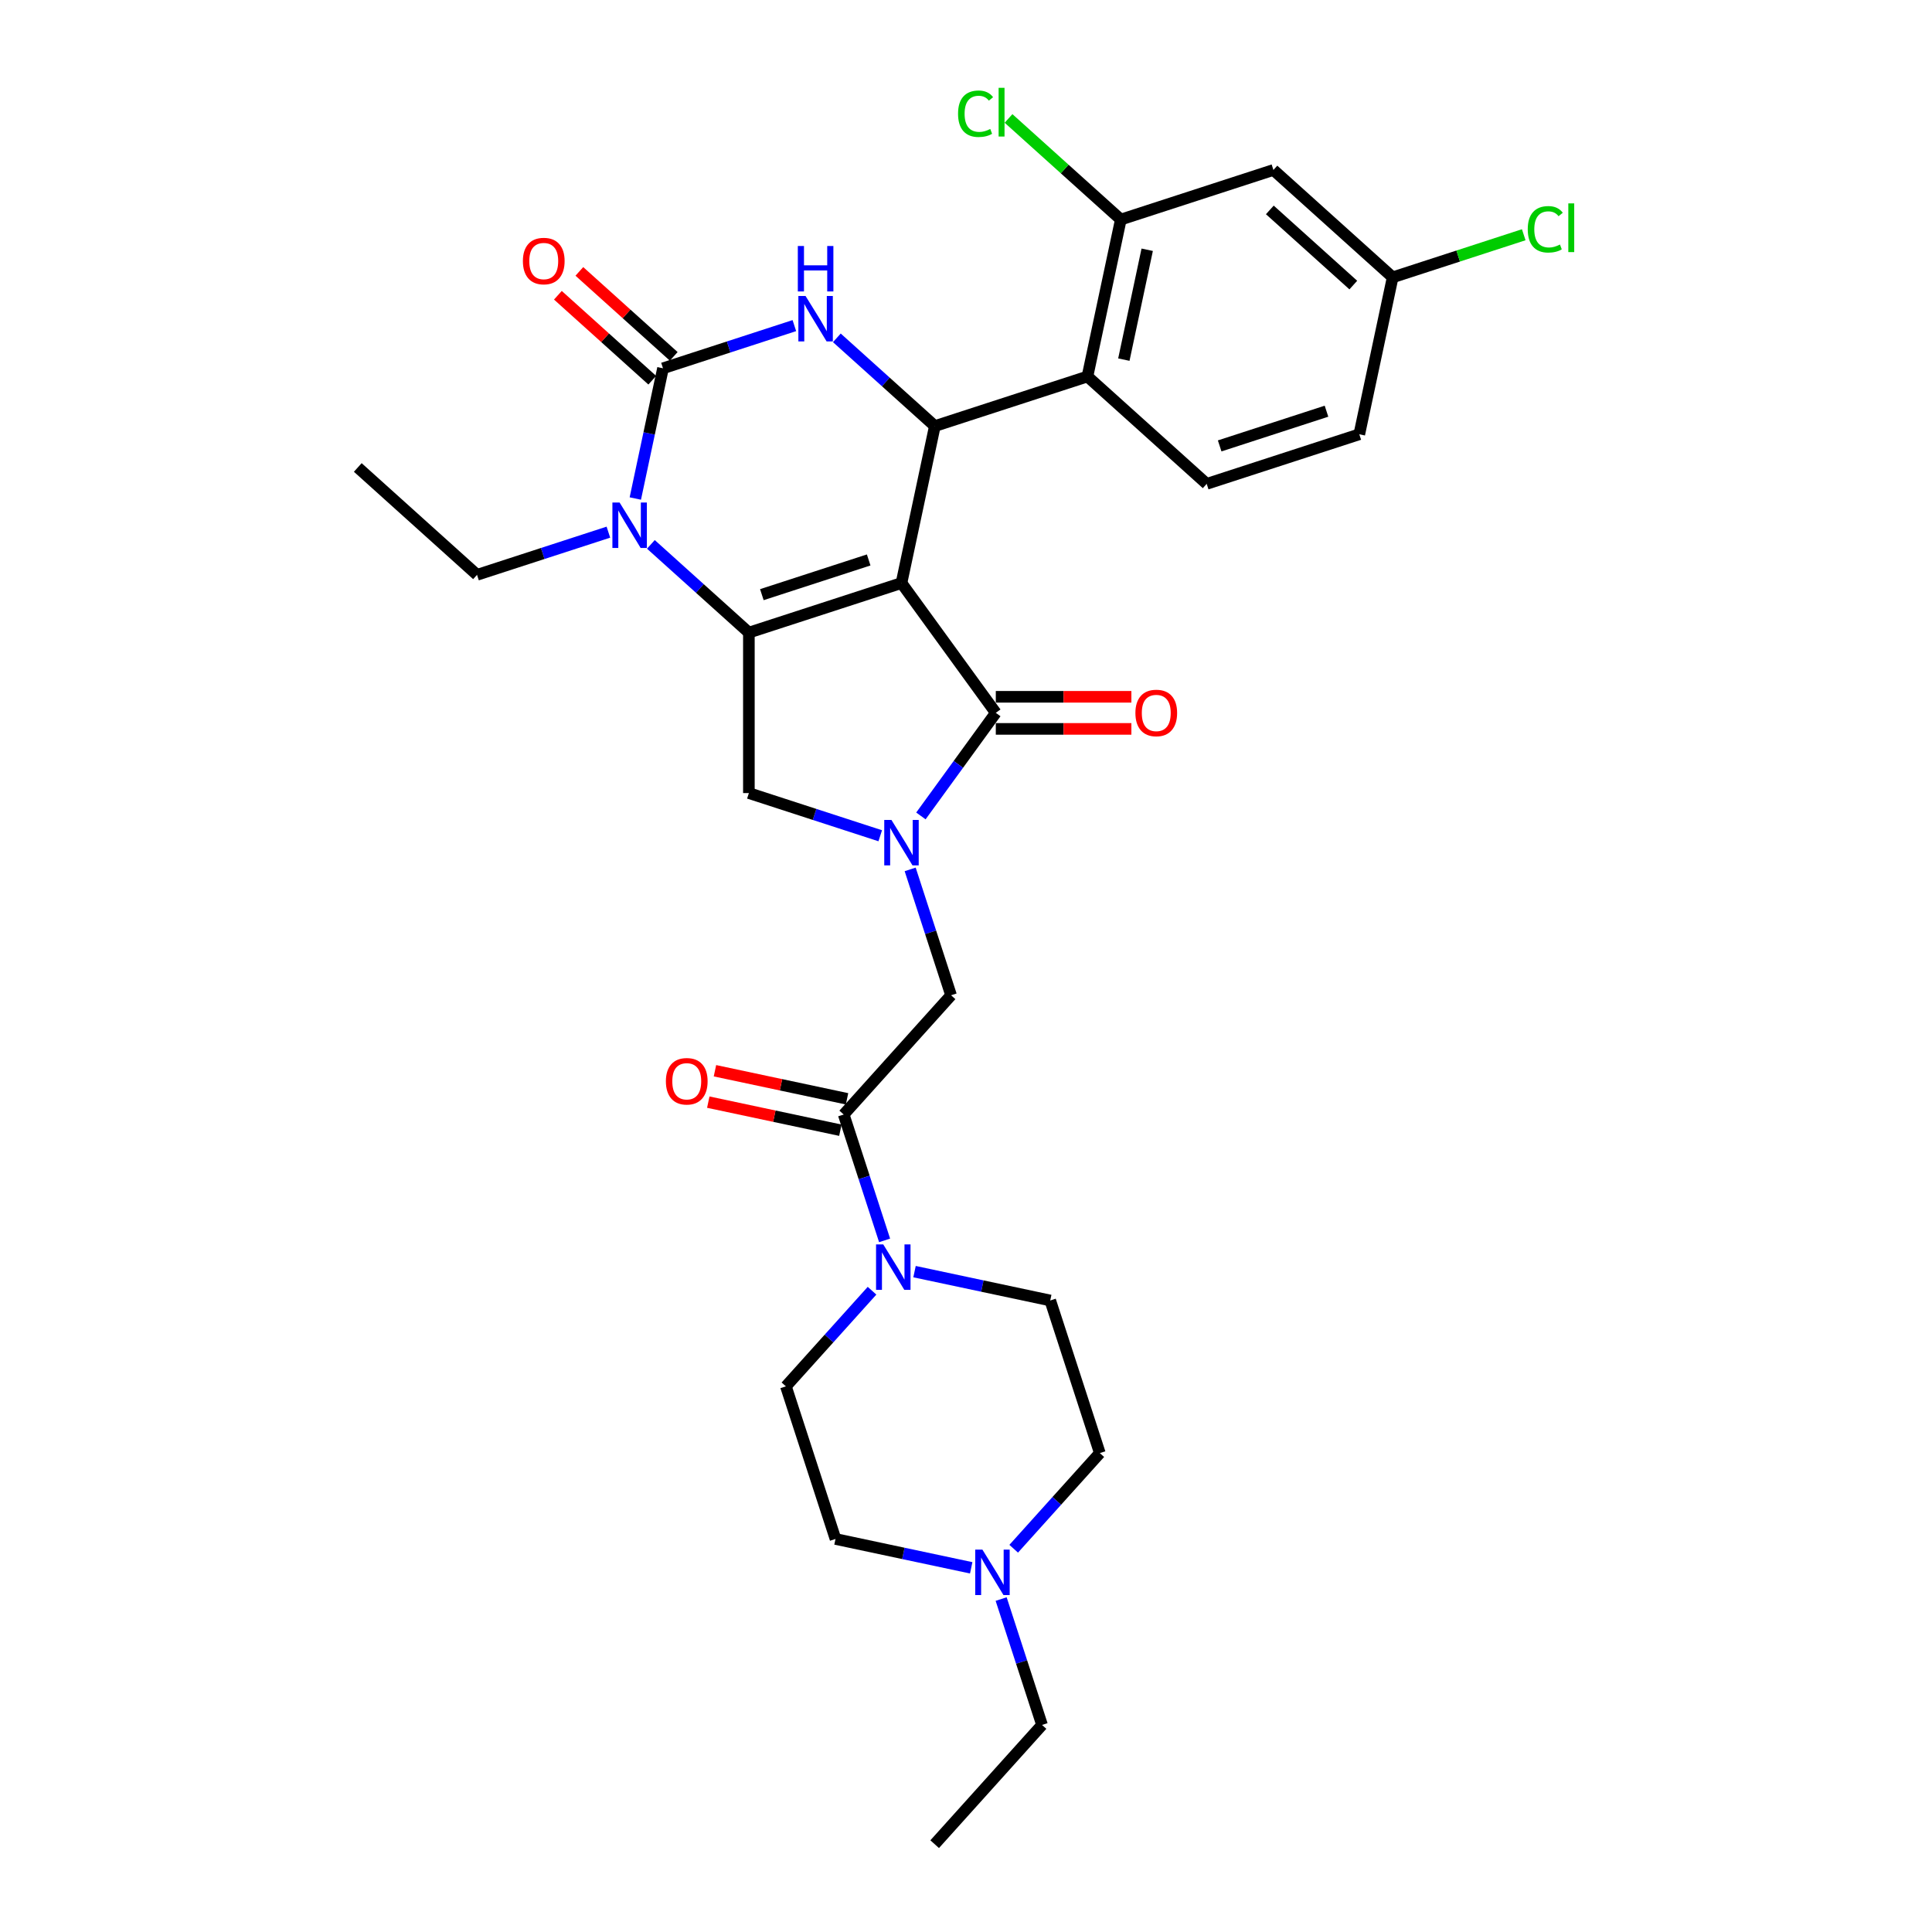<?xml version='1.0' encoding='iso-8859-1'?>
<svg version='1.1' baseProfile='full'
              xmlns='http://www.w3.org/2000/svg'
                      xmlns:rdkit='http://www.rdkit.org/xml'
                      xmlns:xlink='http://www.w3.org/1999/xlink'
                  xml:space='preserve'
width='1000px' height='1000px' viewBox='0 0 1000 1000'>
<!-- END OF HEADER -->
<rect style='opacity:1.0;fill:#FFFFFF;stroke:none' width='1000' height='1000' x='0' y='0'> </rect>
<path class='bond-0' d='M 438.425,568.747 L 404.242,561.481' style='fill:none;fill-rule:evenodd;stroke:#000000;stroke-width:6px;stroke-linecap:butt;stroke-linejoin:miter;stroke-opacity:1' />
<path class='bond-0' d='M 404.242,561.481 L 370.06,554.215' style='fill:none;fill-rule:evenodd;stroke:#FF0000;stroke-width:6px;stroke-linecap:butt;stroke-linejoin:miter;stroke-opacity:1' />
<path class='bond-0' d='M 434.971,584.994 L 400.789,577.729' style='fill:none;fill-rule:evenodd;stroke:#000000;stroke-width:6px;stroke-linecap:butt;stroke-linejoin:miter;stroke-opacity:1' />
<path class='bond-0' d='M 400.789,577.729 L 366.606,570.463' style='fill:none;fill-rule:evenodd;stroke:#FF0000;stroke-width:6px;stroke-linecap:butt;stroke-linejoin:miter;stroke-opacity:1' />
<path class='bond-1' d='M 436.698,576.87 L 447.283,609.446' style='fill:none;fill-rule:evenodd;stroke:#000000;stroke-width:6px;stroke-linecap:butt;stroke-linejoin:miter;stroke-opacity:1' />
<path class='bond-1' d='M 447.283,609.446 L 457.867,642.022' style='fill:none;fill-rule:evenodd;stroke:#0000FF;stroke-width:6px;stroke-linecap:butt;stroke-linejoin:miter;stroke-opacity:1' />
<path class='bond-2' d='M 436.698,576.87 L 492.272,515.15' style='fill:none;fill-rule:evenodd;stroke:#000000;stroke-width:6px;stroke-linecap:butt;stroke-linejoin:miter;stroke-opacity:1' />
<path class='bond-3' d='M 473.359,658.196 L 508.481,665.662' style='fill:none;fill-rule:evenodd;stroke:#0000FF;stroke-width:6px;stroke-linecap:butt;stroke-linejoin:miter;stroke-opacity:1' />
<path class='bond-3' d='M 508.481,665.662 L 543.602,673.127' style='fill:none;fill-rule:evenodd;stroke:#000000;stroke-width:6px;stroke-linecap:butt;stroke-linejoin:miter;stroke-opacity:1' />
<path class='bond-4' d='M 451.367,668.072 L 429.078,692.826' style='fill:none;fill-rule:evenodd;stroke:#0000FF;stroke-width:6px;stroke-linecap:butt;stroke-linejoin:miter;stroke-opacity:1' />
<path class='bond-4' d='M 429.078,692.826 L 406.79,717.58' style='fill:none;fill-rule:evenodd;stroke:#000000;stroke-width:6px;stroke-linecap:butt;stroke-linejoin:miter;stroke-opacity:1' />
<path class='bond-5' d='M 569.267,752.115 L 546.978,776.869' style='fill:none;fill-rule:evenodd;stroke:#000000;stroke-width:6px;stroke-linecap:butt;stroke-linejoin:miter;stroke-opacity:1' />
<path class='bond-5' d='M 546.978,776.869 L 524.689,801.624' style='fill:none;fill-rule:evenodd;stroke:#0000FF;stroke-width:6px;stroke-linecap:butt;stroke-linejoin:miter;stroke-opacity:1' />
<path class='bond-6' d='M 569.267,752.115 L 543.602,673.127' style='fill:none;fill-rule:evenodd;stroke:#000000;stroke-width:6px;stroke-linecap:butt;stroke-linejoin:miter;stroke-opacity:1' />
<path class='bond-7' d='M 502.697,811.499 L 467.576,804.034' style='fill:none;fill-rule:evenodd;stroke:#0000FF;stroke-width:6px;stroke-linecap:butt;stroke-linejoin:miter;stroke-opacity:1' />
<path class='bond-7' d='M 467.576,804.034 L 432.454,796.568' style='fill:none;fill-rule:evenodd;stroke:#000000;stroke-width:6px;stroke-linecap:butt;stroke-linejoin:miter;stroke-opacity:1' />
<path class='bond-8' d='M 518.189,827.673 L 528.773,860.249' style='fill:none;fill-rule:evenodd;stroke:#0000FF;stroke-width:6px;stroke-linecap:butt;stroke-linejoin:miter;stroke-opacity:1' />
<path class='bond-8' d='M 528.773,860.249 L 539.358,892.825' style='fill:none;fill-rule:evenodd;stroke:#000000;stroke-width:6px;stroke-linecap:butt;stroke-linejoin:miter;stroke-opacity:1' />
<path class='bond-9' d='M 336.894,281.77 L 362.256,304.606' style='fill:none;fill-rule:evenodd;stroke:#0000FF;stroke-width:6px;stroke-linecap:butt;stroke-linejoin:miter;stroke-opacity:1' />
<path class='bond-9' d='M 362.256,304.606 L 387.618,327.443' style='fill:none;fill-rule:evenodd;stroke:#000000;stroke-width:6px;stroke-linecap:butt;stroke-linejoin:miter;stroke-opacity:1' />
<path class='bond-10' d='M 328.839,258.032 L 336.002,224.331' style='fill:none;fill-rule:evenodd;stroke:#0000FF;stroke-width:6px;stroke-linecap:butt;stroke-linejoin:miter;stroke-opacity:1' />
<path class='bond-10' d='M 336.002,224.331 L 343.165,190.631' style='fill:none;fill-rule:evenodd;stroke:#000000;stroke-width:6px;stroke-linecap:butt;stroke-linejoin:miter;stroke-opacity:1' />
<path class='bond-11' d='M 314.901,275.442 L 280.905,286.488' style='fill:none;fill-rule:evenodd;stroke:#0000FF;stroke-width:6px;stroke-linecap:butt;stroke-linejoin:miter;stroke-opacity:1' />
<path class='bond-11' d='M 280.905,286.488 L 246.909,297.534' style='fill:none;fill-rule:evenodd;stroke:#000000;stroke-width:6px;stroke-linecap:butt;stroke-linejoin:miter;stroke-opacity:1' />
<path class='bond-12' d='M 343.165,190.631 L 377.161,179.584' style='fill:none;fill-rule:evenodd;stroke:#000000;stroke-width:6px;stroke-linecap:butt;stroke-linejoin:miter;stroke-opacity:1' />
<path class='bond-12' d='M 377.161,179.584 L 411.158,168.538' style='fill:none;fill-rule:evenodd;stroke:#0000FF;stroke-width:6px;stroke-linecap:butt;stroke-linejoin:miter;stroke-opacity:1' />
<path class='bond-13' d='M 348.723,184.458 L 324.299,162.467' style='fill:none;fill-rule:evenodd;stroke:#000000;stroke-width:6px;stroke-linecap:butt;stroke-linejoin:miter;stroke-opacity:1' />
<path class='bond-13' d='M 324.299,162.467 L 299.875,140.476' style='fill:none;fill-rule:evenodd;stroke:#FF0000;stroke-width:6px;stroke-linecap:butt;stroke-linejoin:miter;stroke-opacity:1' />
<path class='bond-13' d='M 337.608,196.803 L 313.184,174.811' style='fill:none;fill-rule:evenodd;stroke:#000000;stroke-width:6px;stroke-linecap:butt;stroke-linejoin:miter;stroke-opacity:1' />
<path class='bond-13' d='M 313.184,174.811 L 288.761,152.82' style='fill:none;fill-rule:evenodd;stroke:#FF0000;stroke-width:6px;stroke-linecap:butt;stroke-linejoin:miter;stroke-opacity:1' />
<path class='bond-14' d='M 433.15,174.867 L 458.512,197.703' style='fill:none;fill-rule:evenodd;stroke:#0000FF;stroke-width:6px;stroke-linecap:butt;stroke-linejoin:miter;stroke-opacity:1' />
<path class='bond-14' d='M 458.512,197.703 L 483.875,220.539' style='fill:none;fill-rule:evenodd;stroke:#000000;stroke-width:6px;stroke-linecap:butt;stroke-linejoin:miter;stroke-opacity:1' />
<path class='bond-15' d='M 483.875,220.539 L 562.863,194.874' style='fill:none;fill-rule:evenodd;stroke:#000000;stroke-width:6px;stroke-linecap:butt;stroke-linejoin:miter;stroke-opacity:1' />
<path class='bond-16' d='M 483.875,220.539 L 466.607,301.778' style='fill:none;fill-rule:evenodd;stroke:#000000;stroke-width:6px;stroke-linecap:butt;stroke-linejoin:miter;stroke-opacity:1' />
<path class='bond-17' d='M 387.618,327.443 L 466.607,301.778' style='fill:none;fill-rule:evenodd;stroke:#000000;stroke-width:6px;stroke-linecap:butt;stroke-linejoin:miter;stroke-opacity:1' />
<path class='bond-17' d='M 394.334,307.795 L 449.626,289.83' style='fill:none;fill-rule:evenodd;stroke:#000000;stroke-width:6px;stroke-linecap:butt;stroke-linejoin:miter;stroke-opacity:1' />
<path class='bond-18' d='M 387.618,327.443 L 387.618,410.496' style='fill:none;fill-rule:evenodd;stroke:#000000;stroke-width:6px;stroke-linecap:butt;stroke-linejoin:miter;stroke-opacity:1' />
<path class='bond-19' d='M 466.607,301.778 L 515.425,368.969' style='fill:none;fill-rule:evenodd;stroke:#000000;stroke-width:6px;stroke-linecap:butt;stroke-linejoin:miter;stroke-opacity:1' />
<path class='bond-20' d='M 515.425,368.969 L 496.042,395.647' style='fill:none;fill-rule:evenodd;stroke:#000000;stroke-width:6px;stroke-linecap:butt;stroke-linejoin:miter;stroke-opacity:1' />
<path class='bond-20' d='M 496.042,395.647 L 476.66,422.324' style='fill:none;fill-rule:evenodd;stroke:#0000FF;stroke-width:6px;stroke-linecap:butt;stroke-linejoin:miter;stroke-opacity:1' />
<path class='bond-21' d='M 515.425,377.275 L 550.515,377.275' style='fill:none;fill-rule:evenodd;stroke:#000000;stroke-width:6px;stroke-linecap:butt;stroke-linejoin:miter;stroke-opacity:1' />
<path class='bond-21' d='M 550.515,377.275 L 585.605,377.275' style='fill:none;fill-rule:evenodd;stroke:#FF0000;stroke-width:6px;stroke-linecap:butt;stroke-linejoin:miter;stroke-opacity:1' />
<path class='bond-21' d='M 515.425,360.664 L 550.515,360.664' style='fill:none;fill-rule:evenodd;stroke:#000000;stroke-width:6px;stroke-linecap:butt;stroke-linejoin:miter;stroke-opacity:1' />
<path class='bond-21' d='M 550.515,360.664 L 585.605,360.664' style='fill:none;fill-rule:evenodd;stroke:#FF0000;stroke-width:6px;stroke-linecap:butt;stroke-linejoin:miter;stroke-opacity:1' />
<path class='bond-22' d='M 455.611,432.588 L 421.614,421.542' style='fill:none;fill-rule:evenodd;stroke:#0000FF;stroke-width:6px;stroke-linecap:butt;stroke-linejoin:miter;stroke-opacity:1' />
<path class='bond-22' d='M 421.614,421.542 L 387.618,410.496' style='fill:none;fill-rule:evenodd;stroke:#000000;stroke-width:6px;stroke-linecap:butt;stroke-linejoin:miter;stroke-opacity:1' />
<path class='bond-23' d='M 471.103,449.998 L 481.687,482.574' style='fill:none;fill-rule:evenodd;stroke:#0000FF;stroke-width:6px;stroke-linecap:butt;stroke-linejoin:miter;stroke-opacity:1' />
<path class='bond-23' d='M 481.687,482.574 L 492.272,515.15' style='fill:none;fill-rule:evenodd;stroke:#000000;stroke-width:6px;stroke-linecap:butt;stroke-linejoin:miter;stroke-opacity:1' />
<path class='bond-24' d='M 246.909,297.534 L 185.188,241.96' style='fill:none;fill-rule:evenodd;stroke:#000000;stroke-width:6px;stroke-linecap:butt;stroke-linejoin:miter;stroke-opacity:1' />
<path class='bond-25' d='M 580.131,113.636 L 562.863,194.874' style='fill:none;fill-rule:evenodd;stroke:#000000;stroke-width:6px;stroke-linecap:butt;stroke-linejoin:miter;stroke-opacity:1' />
<path class='bond-25' d='M 593.789,129.275 L 581.701,186.142' style='fill:none;fill-rule:evenodd;stroke:#000000;stroke-width:6px;stroke-linecap:butt;stroke-linejoin:miter;stroke-opacity:1' />
<path class='bond-26' d='M 580.131,113.636 L 659.12,87.971' style='fill:none;fill-rule:evenodd;stroke:#000000;stroke-width:6px;stroke-linecap:butt;stroke-linejoin:miter;stroke-opacity:1' />
<path class='bond-27' d='M 580.131,113.636 L 551.073,87.472' style='fill:none;fill-rule:evenodd;stroke:#000000;stroke-width:6px;stroke-linecap:butt;stroke-linejoin:miter;stroke-opacity:1' />
<path class='bond-27' d='M 551.073,87.472 L 522.015,61.308' style='fill:none;fill-rule:evenodd;stroke:#00CC00;stroke-width:6px;stroke-linecap:butt;stroke-linejoin:miter;stroke-opacity:1' />
<path class='bond-28' d='M 562.863,194.874 L 624.584,250.448' style='fill:none;fill-rule:evenodd;stroke:#000000;stroke-width:6px;stroke-linecap:butt;stroke-linejoin:miter;stroke-opacity:1' />
<path class='bond-29' d='M 659.12,87.971 L 720.84,143.544' style='fill:none;fill-rule:evenodd;stroke:#000000;stroke-width:6px;stroke-linecap:butt;stroke-linejoin:miter;stroke-opacity:1' />
<path class='bond-29' d='M 657.263,108.651 L 700.468,147.552' style='fill:none;fill-rule:evenodd;stroke:#000000;stroke-width:6px;stroke-linecap:butt;stroke-linejoin:miter;stroke-opacity:1' />
<path class='bond-30' d='M 624.584,250.448 L 703.573,224.783' style='fill:none;fill-rule:evenodd;stroke:#000000;stroke-width:6px;stroke-linecap:butt;stroke-linejoin:miter;stroke-opacity:1' />
<path class='bond-30' d='M 631.299,230.8 L 686.591,212.835' style='fill:none;fill-rule:evenodd;stroke:#000000;stroke-width:6px;stroke-linecap:butt;stroke-linejoin:miter;stroke-opacity:1' />
<path class='bond-31' d='M 720.84,143.544 L 703.573,224.783' style='fill:none;fill-rule:evenodd;stroke:#000000;stroke-width:6px;stroke-linecap:butt;stroke-linejoin:miter;stroke-opacity:1' />
<path class='bond-32' d='M 720.84,143.544 L 754.762,132.523' style='fill:none;fill-rule:evenodd;stroke:#000000;stroke-width:6px;stroke-linecap:butt;stroke-linejoin:miter;stroke-opacity:1' />
<path class='bond-32' d='M 754.762,132.523 L 788.683,121.501' style='fill:none;fill-rule:evenodd;stroke:#00CC00;stroke-width:6px;stroke-linecap:butt;stroke-linejoin:miter;stroke-opacity:1' />
<path class='bond-33' d='M 432.454,796.568 L 406.79,717.58' style='fill:none;fill-rule:evenodd;stroke:#000000;stroke-width:6px;stroke-linecap:butt;stroke-linejoin:miter;stroke-opacity:1' />
<path class='bond-34' d='M 539.358,892.825 L 483.784,954.545' style='fill:none;fill-rule:evenodd;stroke:#000000;stroke-width:6px;stroke-linecap:butt;stroke-linejoin:miter;stroke-opacity:1' />
<path  class='atom-1' d='M 344.663 559.669
Q 344.663 554.021, 347.453 550.865
Q 350.244 547.709, 355.46 547.709
Q 360.675 547.709, 363.466 550.865
Q 366.257 554.021, 366.257 559.669
Q 366.257 565.383, 363.433 568.639
Q 360.609 571.861, 355.46 571.861
Q 350.277 571.861, 347.453 568.639
Q 344.663 565.416, 344.663 559.669
M 355.46 569.204
Q 359.048 569.204, 360.974 566.812
Q 362.934 564.387, 362.934 559.669
Q 362.934 555.051, 360.974 552.726
Q 359.048 550.367, 355.46 550.367
Q 351.872 550.367, 349.912 552.693
Q 347.985 555.018, 347.985 559.669
Q 347.985 564.42, 349.912 566.812
Q 351.872 569.204, 355.46 569.204
' fill='#FF0000'/>
<path  class='atom-2' d='M 457.164 644.099
L 464.871 656.557
Q 465.635 657.786, 466.865 660.012
Q 468.094 662.238, 468.16 662.37
L 468.16 644.099
L 471.283 644.099
L 471.283 667.619
L 468.061 667.619
L 459.788 653.999
Q 458.825 652.404, 457.795 650.577
Q 456.799 648.75, 456.5 648.185
L 456.5 667.619
L 453.443 667.619
L 453.443 644.099
L 457.164 644.099
' fill='#0000FF'/>
<path  class='atom-4' d='M 508.494 802.076
L 516.201 814.534
Q 516.965 815.763, 518.195 817.989
Q 519.424 820.215, 519.49 820.348
L 519.49 802.076
L 522.613 802.076
L 522.613 825.597
L 519.39 825.597
L 511.118 811.976
Q 510.155 810.381, 509.125 808.554
Q 508.128 806.727, 507.829 806.162
L 507.829 825.597
L 504.773 825.597
L 504.773 802.076
L 508.494 802.076
' fill='#0000FF'/>
<path  class='atom-5' d='M 320.698 260.109
L 328.406 272.567
Q 329.17 273.796, 330.399 276.022
Q 331.628 278.248, 331.695 278.38
L 331.695 260.109
L 334.818 260.109
L 334.818 283.629
L 331.595 283.629
L 323.323 270.009
Q 322.359 268.414, 321.33 266.587
Q 320.333 264.76, 320.034 264.195
L 320.034 283.629
L 316.978 283.629
L 316.978 260.109
L 320.698 260.109
' fill='#0000FF'/>
<path  class='atom-7' d='M 416.955 153.205
L 424.662 165.663
Q 425.426 166.892, 426.655 169.118
Q 427.885 171.344, 427.951 171.477
L 427.951 153.205
L 431.074 153.205
L 431.074 176.726
L 427.851 176.726
L 419.579 163.105
Q 418.616 161.511, 417.586 159.683
Q 416.589 157.856, 416.29 157.291
L 416.29 176.726
L 413.234 176.726
L 413.234 153.205
L 416.955 153.205
' fill='#0000FF'/>
<path  class='atom-7' d='M 412.952 127.332
L 416.141 127.332
L 416.141 137.332
L 428.167 137.332
L 428.167 127.332
L 431.356 127.332
L 431.356 150.853
L 428.167 150.853
L 428.167 139.99
L 416.141 139.99
L 416.141 150.853
L 412.952 150.853
L 412.952 127.332
' fill='#0000FF'/>
<path  class='atom-12' d='M 461.408 424.401
L 469.115 436.859
Q 469.879 438.088, 471.108 440.314
Q 472.338 442.54, 472.404 442.673
L 472.404 424.401
L 475.527 424.401
L 475.527 447.922
L 472.304 447.922
L 464.032 434.301
Q 463.069 432.706, 462.039 430.879
Q 461.042 429.052, 460.743 428.487
L 460.743 447.922
L 457.687 447.922
L 457.687 424.401
L 461.408 424.401
' fill='#0000FF'/>
<path  class='atom-14' d='M 587.681 369.036
Q 587.681 363.388, 590.472 360.232
Q 593.262 357.076, 598.478 357.076
Q 603.694 357.076, 606.484 360.232
Q 609.275 363.388, 609.275 369.036
Q 609.275 374.75, 606.451 378.006
Q 603.627 381.228, 598.478 381.228
Q 593.295 381.228, 590.472 378.006
Q 587.681 374.783, 587.681 369.036
M 598.478 378.57
Q 602.066 378.57, 603.993 376.178
Q 605.953 373.753, 605.953 369.036
Q 605.953 364.418, 603.993 362.093
Q 602.066 359.734, 598.478 359.734
Q 594.89 359.734, 592.93 362.059
Q 591.003 364.385, 591.003 369.036
Q 591.003 373.787, 592.93 376.178
Q 594.89 378.57, 598.478 378.57
' fill='#FF0000'/>
<path  class='atom-16' d='M 270.648 135.123
Q 270.648 129.476, 273.438 126.32
Q 276.229 123.164, 281.445 123.164
Q 286.66 123.164, 289.451 126.32
Q 292.242 129.476, 292.242 135.123
Q 292.242 140.837, 289.418 144.093
Q 286.594 147.316, 281.445 147.316
Q 276.262 147.316, 273.438 144.093
Q 270.648 140.871, 270.648 135.123
M 281.445 144.658
Q 285.032 144.658, 286.959 142.266
Q 288.919 139.841, 288.919 135.123
Q 288.919 130.506, 286.959 128.18
Q 285.032 125.821, 281.445 125.821
Q 277.857 125.821, 275.897 128.147
Q 273.97 130.472, 273.97 135.123
Q 273.97 139.874, 275.897 142.266
Q 277.857 144.658, 281.445 144.658
' fill='#FF0000'/>
<path  class='atom-24' d='M 495.886 58.876
Q 495.886 53.029, 498.61 49.973
Q 501.368 46.883, 506.583 46.883
Q 511.434 46.883, 514.025 50.305
L 511.832 52.099
Q 509.939 49.607, 506.583 49.607
Q 503.029 49.607, 501.135 51.999
Q 499.275 54.358, 499.275 58.876
Q 499.275 63.527, 501.202 65.919
Q 503.162 68.311, 506.949 68.311
Q 509.54 68.311, 512.563 66.749
L 513.493 69.241
Q 512.264 70.038, 510.404 70.504
Q 508.544 70.969, 506.484 70.969
Q 501.368 70.969, 498.61 67.846
Q 495.886 64.723, 495.886 58.876
' fill='#00CC00'/>
<path  class='atom-24' d='M 516.882 45.455
L 519.938 45.455
L 519.938 70.67
L 516.882 70.67
L 516.882 45.455
' fill='#00CC00'/>
<path  class='atom-26' d='M 790.759 118.693
Q 790.759 112.846, 793.484 109.79
Q 796.241 106.7, 801.457 106.7
Q 806.307 106.7, 808.898 110.122
L 806.706 111.916
Q 804.812 109.425, 801.457 109.425
Q 797.902 109.425, 796.008 111.817
Q 794.148 114.175, 794.148 118.693
Q 794.148 123.344, 796.075 125.736
Q 798.035 128.128, 801.822 128.128
Q 804.413 128.128, 807.437 126.567
L 808.367 129.058
Q 807.138 129.856, 805.277 130.321
Q 803.417 130.786, 801.357 130.786
Q 796.241 130.786, 793.484 127.663
Q 790.759 124.54, 790.759 118.693
' fill='#00CC00'/>
<path  class='atom-26' d='M 811.755 105.272
L 814.812 105.272
L 814.812 130.487
L 811.755 130.487
L 811.755 105.272
' fill='#00CC00'/>
</svg>
